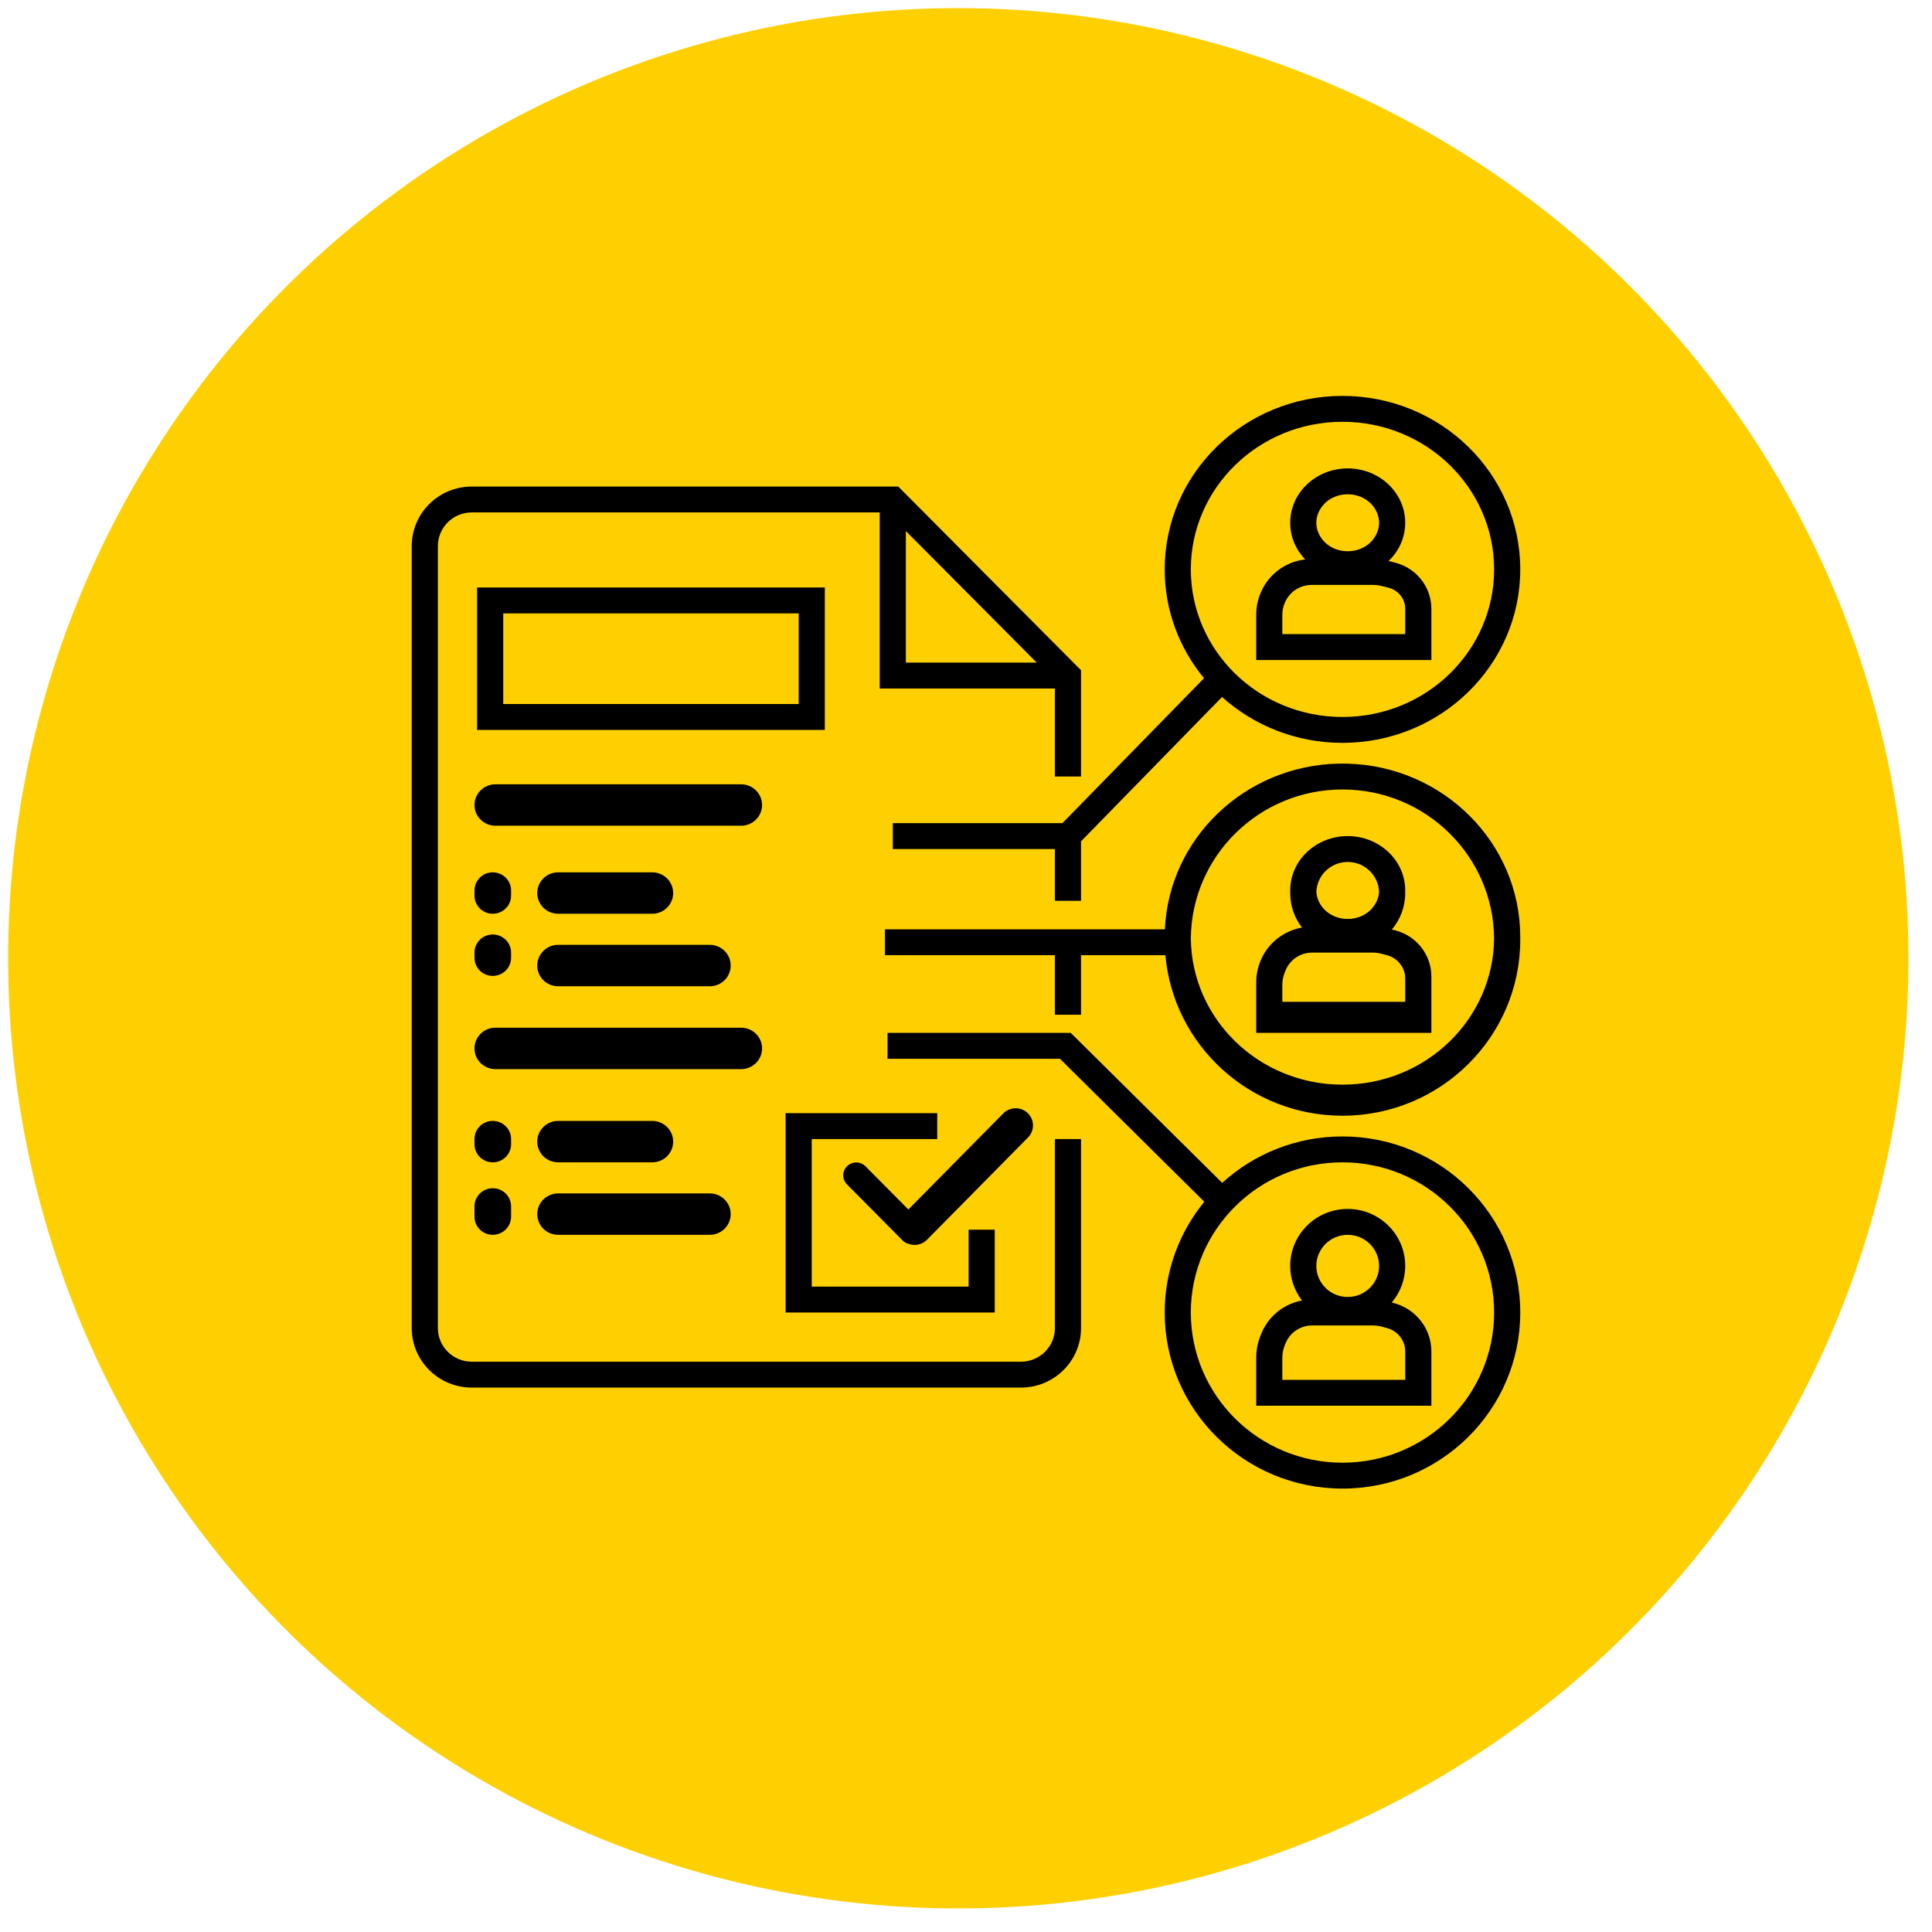 <svg xmlns="http://www.w3.org/2000/svg" width="122" height="122" viewBox="0 0 122 122" fill="none"><circle cx="60.513" cy="60.513" r="60" transform="rotate(-0.492 60.513 60.513)" fill="#FFD001"></circle><g clip-path="url(#clip0_142_64)"><path d="M77.179 74.694C79.177 72.874 81.844 71.763 84.774 71.763C90.974 71.763 96 76.741 96 82.882C96 89.022 90.974 94 84.774 94C78.573 94 73.547 89.022 73.547 82.882C73.547 80.231 74.484 77.797 76.048 75.886L66.932 66.858H56.047V65.223H67.615L77.179 74.694ZM84.774 73.398C79.485 73.398 75.198 77.644 75.198 82.882C75.198 88.119 79.485 92.365 84.774 92.365C90.062 92.365 94.349 88.119 94.349 82.882C94.349 77.644 90.062 73.398 84.774 73.398ZM85.104 76.341C87.11 76.341 88.736 77.952 88.736 79.938C88.736 80.819 88.416 81.625 87.886 82.25L88.034 82.29C88.959 82.54 89.722 83.189 90.112 84.057C90.293 84.461 90.387 84.899 90.387 85.341V88.768H79.326V85.737C79.326 85.259 79.418 84.785 79.597 84.341L79.648 84.214C79.983 83.386 80.63 82.721 81.452 82.359C81.698 82.25 81.956 82.172 82.22 82.124C81.751 81.517 81.472 80.76 81.472 79.938C81.472 77.952 83.098 76.341 85.104 76.341ZM56.965 30.966L68.027 42.085L68.264 42.324V49.035H66.613V43.476H55.552V32.358H29.797C28.612 32.358 27.651 33.309 27.651 34.483V83.863C27.651 85.037 28.612 85.988 29.797 85.988H64.467C65.652 85.988 66.613 85.037 66.613 83.863V71.927H68.264V83.863C68.264 85.939 66.564 87.623 64.467 87.623H29.797C27.7 87.623 26 85.939 26 83.863V34.483C26 32.406 27.7 30.723 29.797 30.723H56.723L56.965 30.966ZM82.855 83.699C82.603 83.699 82.353 83.751 82.123 83.853C81.693 84.042 81.356 84.39 81.181 84.822L81.13 84.949C81.028 85.199 80.976 85.467 80.976 85.737V87.133H88.736V85.341C88.736 85.127 88.691 84.916 88.603 84.721C88.415 84.302 88.047 83.989 87.6 83.868L87.267 83.778C87.073 83.726 86.872 83.699 86.671 83.699H82.855ZM59.184 71.927H51.259V81.246H61.165V77.649H62.816V82.882H49.608V70.291H59.184V71.927ZM85.104 77.976C84.01 77.976 83.123 78.855 83.123 79.938C83.123 81.022 84.01 81.9 85.104 81.9C86.198 81.9 87.085 81.022 87.085 79.938C87.085 78.855 86.198 77.976 85.104 77.976ZM63.353 70.309C63.776 69.881 64.47 69.874 64.902 70.293C65.335 70.711 65.342 71.398 64.919 71.826L58.54 78.286C58.24 78.59 57.804 78.681 57.422 78.56C57.267 78.529 57.118 78.453 56.999 78.333L53.484 74.79C53.166 74.469 53.17 73.954 53.494 73.639C53.818 73.324 54.338 73.329 54.656 73.65L57.361 76.376L63.353 70.309ZM31.118 75.033C31.756 75.033 32.274 75.546 32.274 76.178V76.832C32.274 77.464 31.756 77.976 31.118 77.976C30.48 77.976 29.962 77.464 29.962 76.832V76.178C29.962 75.546 30.48 75.033 31.118 75.033ZM44.821 75.36C45.55 75.36 46.142 75.946 46.142 76.668C46.142 77.391 45.55 77.976 44.821 77.976H35.245C34.516 77.976 33.925 77.391 33.925 76.668C33.925 75.946 34.516 75.36 35.245 75.36H44.821ZM31.118 70.782C31.756 70.782 32.274 71.294 32.274 71.927V72.254C32.274 72.886 31.756 73.398 31.118 73.398C30.48 73.398 29.962 72.886 29.962 72.254V71.927C29.962 71.294 30.48 70.782 31.118 70.782ZM41.189 70.782C41.918 70.782 42.509 71.368 42.509 72.09C42.509 72.812 41.918 73.398 41.189 73.398H35.245C34.516 73.398 33.925 72.812 33.925 72.09C33.925 71.368 34.516 70.782 35.245 70.782H41.189ZM85.064 48.221C91.13 48.371 96 53.217 96 59.173C96 59.2 95.999 59.227 95.999 59.254C95.999 59.281 96 59.309 96 59.337C96 65.477 90.974 70.455 84.774 70.455C78.907 70.455 74.093 65.998 73.591 60.318H68.264V64.078H66.613V60.318H55.882V58.682H73.559C73.818 52.953 78.585 48.367 84.484 48.221C84.58 48.219 84.677 48.218 84.774 48.218C84.871 48.218 84.967 48.219 85.064 48.221ZM84.774 49.853C79.513 49.853 75.244 54.054 75.199 59.254C75.244 64.341 79.49 68.493 84.774 68.493C90.057 68.493 94.303 64.341 94.348 59.254C94.303 54.054 90.034 49.853 84.774 49.853ZM46.802 64.896C47.531 64.896 48.123 65.481 48.123 66.204C48.123 66.926 47.531 67.512 46.802 67.512H31.283C30.554 67.512 29.962 66.926 29.962 66.204C29.962 65.481 30.554 64.896 31.283 64.896H46.802ZM85.104 52.796C87.11 52.796 88.736 54.334 88.736 56.23C88.736 56.256 88.734 56.283 88.734 56.309C88.734 56.337 88.736 56.365 88.736 56.393C88.736 57.27 88.419 58.073 87.892 58.697L88.098 58.748C88.974 58.97 89.705 59.566 90.093 60.374C90.286 60.778 90.387 61.22 90.387 61.667V65.223H79.326V62.035C79.326 61.557 79.423 61.084 79.613 60.644L79.628 60.61C79.984 59.784 80.653 59.128 81.491 58.783C81.725 58.687 81.968 58.617 82.216 58.574C81.749 57.969 81.472 57.213 81.472 56.393C81.472 56.365 81.473 56.337 81.474 56.309C81.473 56.283 81.472 56.256 81.472 56.23C81.472 54.334 83.098 52.796 85.104 52.796ZM82.855 60.154C82.603 60.154 82.353 60.206 82.123 60.308C81.693 60.497 81.356 60.845 81.181 61.277L81.13 61.404C81.028 61.654 80.976 61.922 80.976 62.192V63.261H88.736V61.796C88.736 61.582 88.691 61.371 88.603 61.176C88.415 60.757 88.047 60.444 87.6 60.323L87.267 60.233C87.073 60.181 86.872 60.154 86.671 60.154H82.855ZM44.821 59.663C45.55 59.663 46.142 60.249 46.142 60.972C46.142 61.694 45.55 62.28 44.821 62.28H35.245C34.516 62.28 33.925 61.694 33.925 60.972C33.925 60.249 34.516 59.663 35.245 59.663H44.821ZM31.118 59.01C31.756 59.01 32.274 59.522 32.274 60.154V60.481C32.274 61.113 31.756 61.626 31.118 61.626C30.48 61.626 29.962 61.113 29.962 60.481V60.154C29.962 59.522 30.48 59.01 31.118 59.01ZM85.104 54.431C84.038 54.431 83.168 55.265 83.125 56.31C83.17 57.203 83.971 58.028 85.104 58.028C86.237 58.028 87.037 57.203 87.083 56.31C87.039 55.265 86.17 54.431 85.104 54.431ZM31.118 55.085C31.756 55.085 32.274 55.598 32.274 56.23V56.557C32.274 57.189 31.756 57.701 31.118 57.701C30.48 57.701 29.962 57.189 29.962 56.557V56.23C29.962 55.598 30.48 55.085 31.118 55.085ZM41.189 55.085C41.918 55.085 42.509 55.671 42.509 56.393C42.509 57.116 41.918 57.701 41.189 57.701H35.245C34.516 57.701 33.925 57.116 33.925 56.393C33.925 55.671 34.516 55.085 35.245 55.085H41.189ZM84.774 25C90.974 25 96 29.905 96 35.955C96 42.005 90.974 46.91 84.774 46.91C81.84 46.91 79.169 45.811 77.169 44.013L68.264 53.127V56.884H66.613V53.614H56.377V51.979H67.089L76.031 42.827C74.478 40.947 73.547 38.557 73.547 35.955C73.547 29.905 78.573 25 84.774 25ZM46.802 49.526C47.531 49.526 48.123 50.112 48.123 50.834C48.123 51.556 47.531 52.142 46.802 52.142H31.283C30.554 52.142 29.962 51.556 29.962 50.834C29.962 50.112 30.554 49.526 31.283 49.526H46.802ZM52.085 46.092H30.127V37.099H52.085V46.092ZM84.774 26.635C79.462 26.635 75.198 30.831 75.198 35.955C75.198 41.08 79.462 45.275 84.774 45.275C90.085 45.275 94.349 41.08 94.349 35.955C94.349 30.831 90.085 26.635 84.774 26.635ZM31.778 44.457H50.434V38.735H31.778V44.457ZM57.203 41.841H65.466L57.203 33.535V41.841ZM85.104 29.578C87.11 29.578 88.736 31.116 88.736 33.012C88.736 33.953 88.335 34.806 87.685 35.426L88.098 35.531C88.974 35.752 89.705 36.348 90.093 37.156C90.286 37.56 90.387 38.002 90.387 38.449V41.678H79.326V38.817C79.326 38.339 79.423 37.866 79.613 37.426L79.628 37.392C79.984 36.566 80.653 35.91 81.491 35.565C81.789 35.443 82.101 35.362 82.42 35.325C81.831 34.715 81.472 33.903 81.472 33.012C81.472 31.116 83.098 29.578 85.104 29.578ZM82.827 36.936C82.586 36.936 82.347 36.983 82.125 37.075C81.685 37.256 81.333 37.601 81.146 38.035L81.131 38.069C81.029 38.306 80.976 38.56 80.976 38.817V40.043H88.736V38.449C88.736 38.245 88.69 38.042 88.602 37.858C88.424 37.489 88.09 37.216 87.69 37.115L87.264 37.008C87.076 36.96 86.883 36.936 86.689 36.936H82.827ZM85.104 31.213C83.937 31.213 83.123 32.089 83.123 33.012C83.123 33.934 83.937 34.81 85.104 34.81C86.271 34.81 87.085 33.934 87.085 33.012C87.085 32.089 86.271 31.213 85.104 31.213Z" fill="black"></path></g><defs><clipPath id="clip0_142_64"><rect width="70" height="69" fill="white" transform="translate(26 25)"></rect></clipPath></defs></svg>